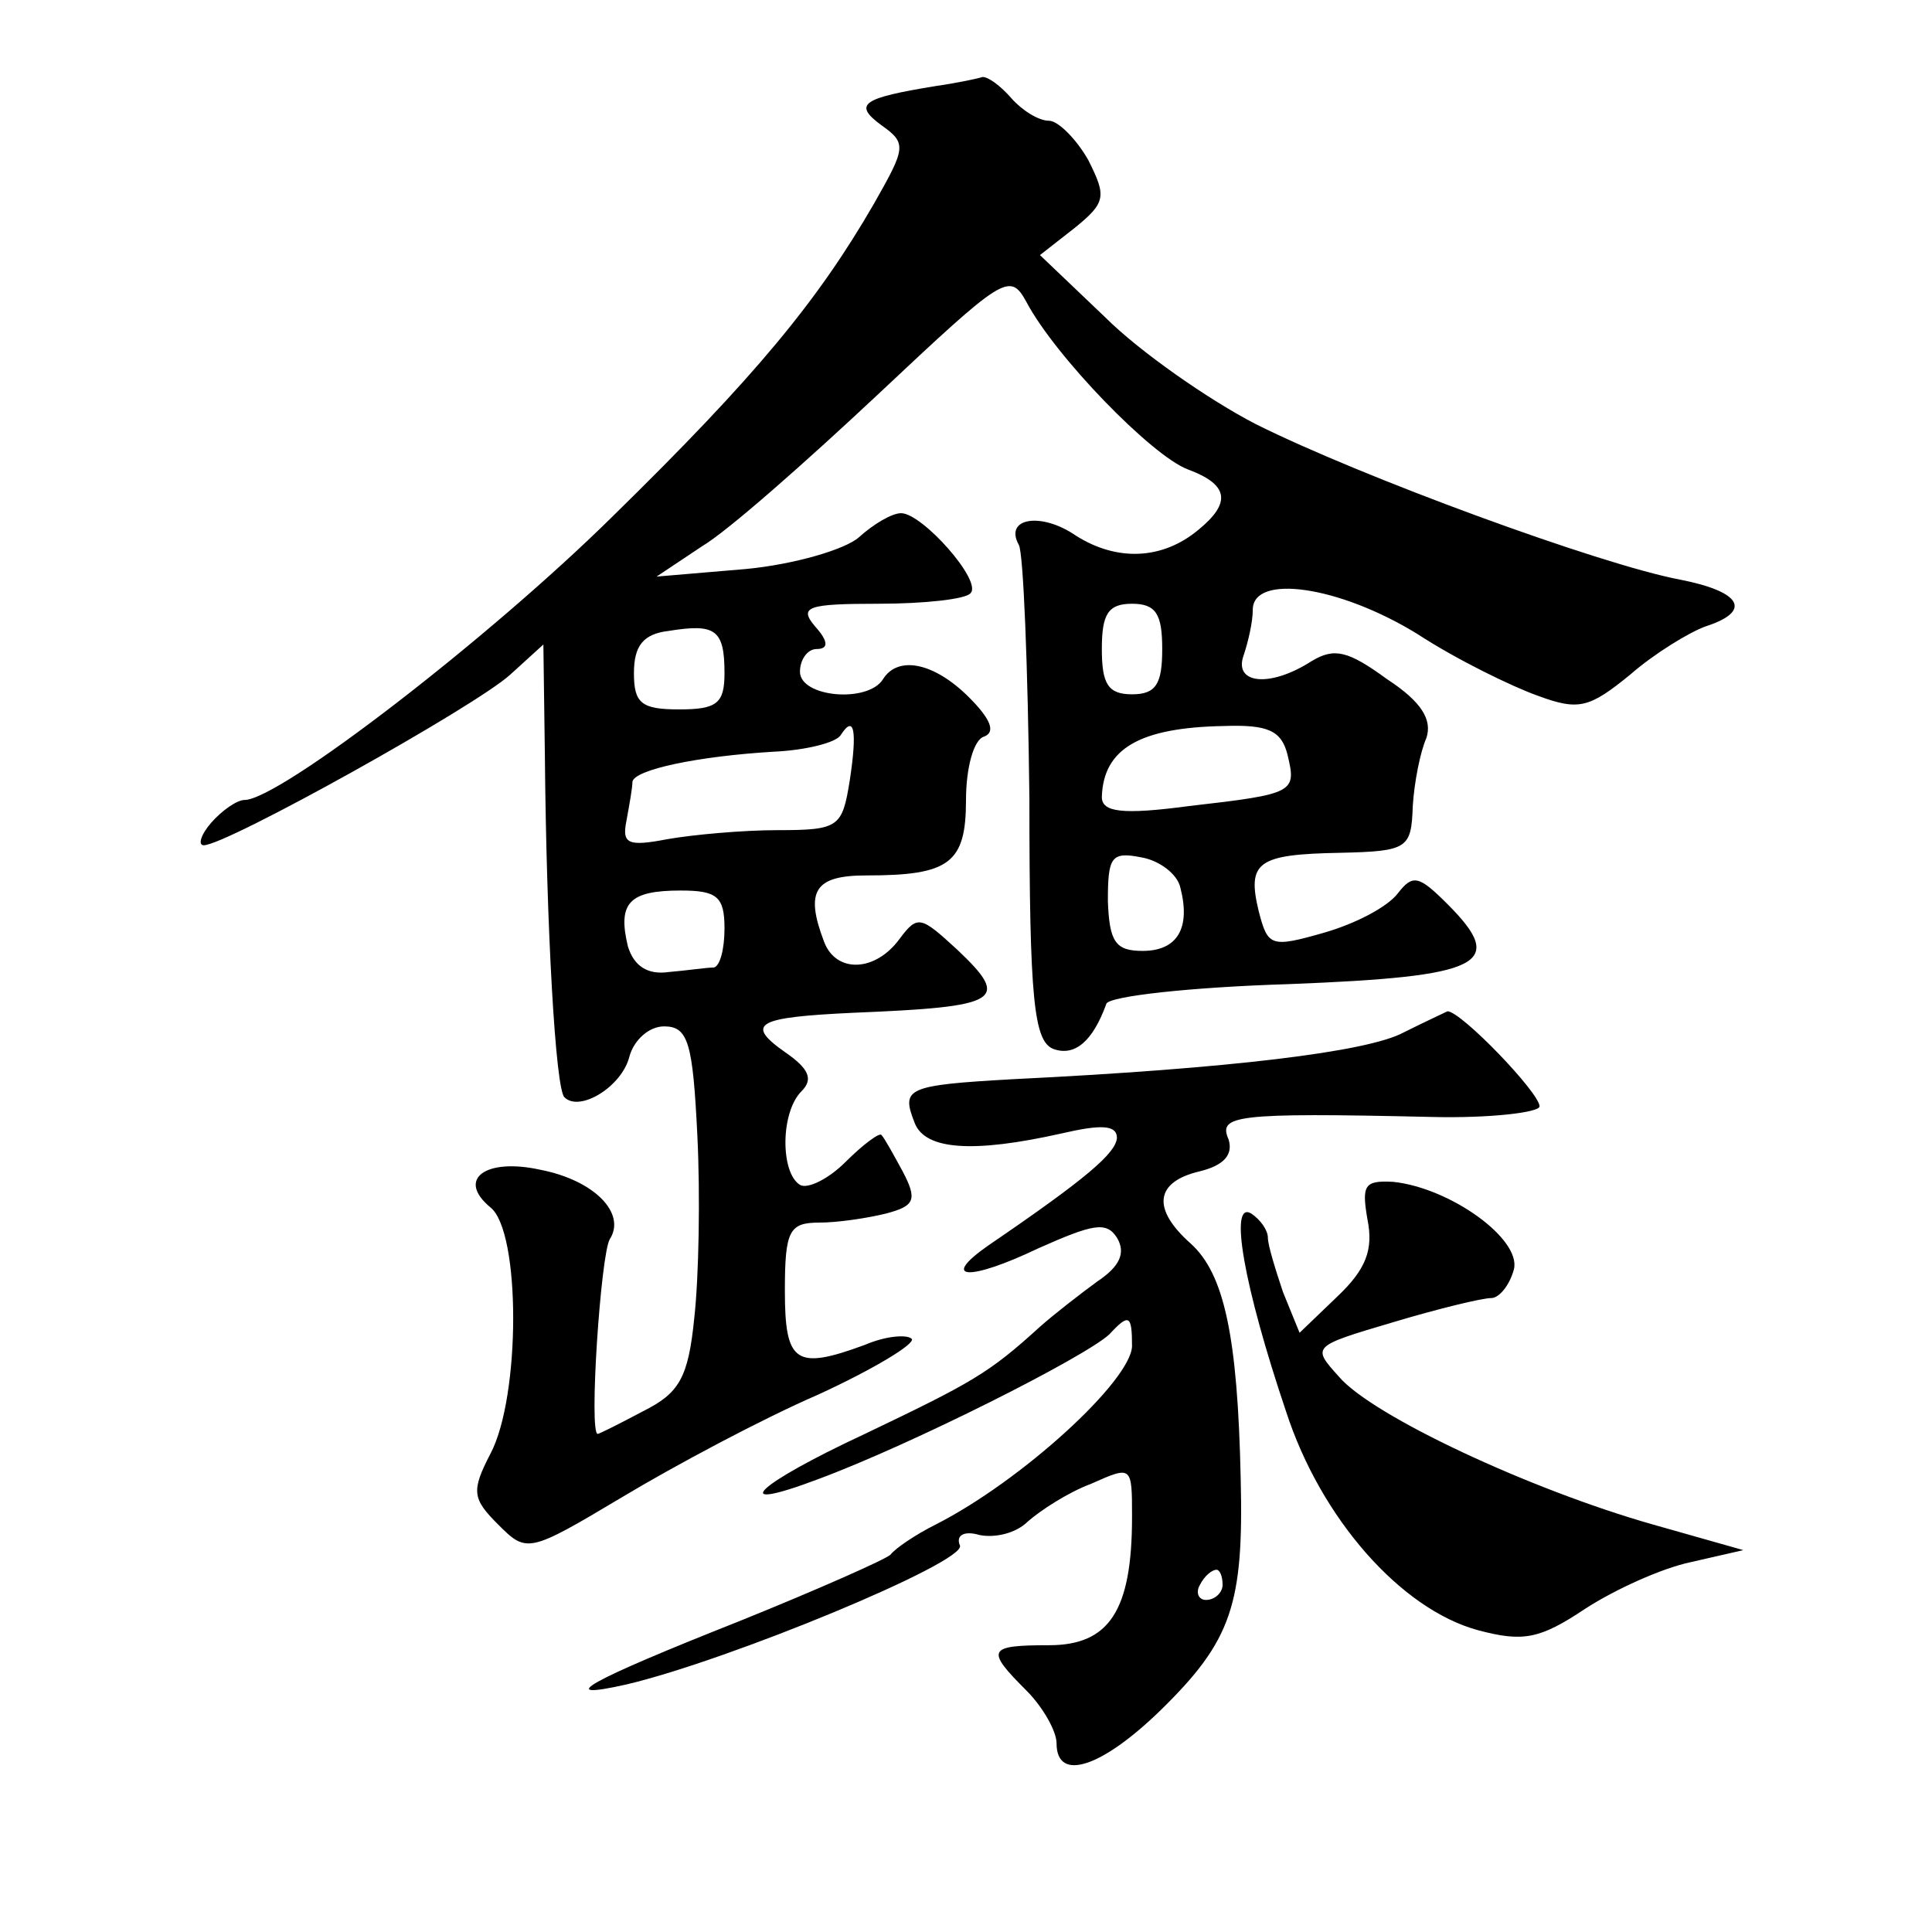 <?xml version="1.0" standalone="no"?>
<!DOCTYPE svg PUBLIC "-//W3C//DTD SVG 20010904//EN"
 "http://www.w3.org/TR/2001/REC-SVG-20010904/DTD/svg10.dtd">
<svg version="1.0" xmlns="http://www.w3.org/2000/svg"
 width="128pt" height="128pt" viewBox="0 0 128 128"
 preserveAspectRatio="xMidYMid meet">
<g transform="translate(0,128) scale(0.1,-0.1)"
fill="#0" stroke="none">
<path d="M620 1223 c-49 -8 -55 -12 -36 -26 17 -12 16 -15 -5 -52 -37 -64 -78 -114
-173 -207 -82 -81 -221 -188 -244 -188 -5 0 -15 -7 -22 -15 -7 -8 -9 -15 -5 -15
15 0 180 92 203 113 l22 20 1 -74 c1 -113 7 -221 13 -226 10 -10 38 7 43 27 3 11
13 20 23 20 16 0 19 -11 22 -72 2 -40 1 -94 -2 -121 -4 -40 -10 -50 -34 -62 -15
-8 -29 -15 -30 -15 -6 0 2 119 8 129 11 17 -10 39 -46 46 -36 8 -56 -6 -33 -25
20 -16 20 -125 0 -163 -13 -25 -12 -30 5 -47 19 -19 20 -19 82 18 35 21 93 52 130
68 37 17 65 34 62 37 -3 3 -17 2 -31 -4 -46 -17 -53 -12 -53 36 0 40 3 45 23 45
12 0 32 3 44 6 19 5 21 9 11 28 -6 11 -12 22 -14 24 -1 2 -12 -6 -24 -18 -11 -11
-25 -18 -30 -15 -13 8 -13 48 1 62 8 8 5 15 -11 26 -27 19 -18 23 45 26 98 4 105
8 69 42 -24 22 -26 23 -38 7 -16 -22 -42 -23 -50 -2 -13 34 -6 44 28 44 55 0 66
8 66 50 0 21 5 40 12 42 8 3 4 12 -10 26 -23 23 -47 28 -57 12 -10 -16 -55 -12
-55 5 0 8 5 15 11 15 8 0 8 5 -1 15 -11 13 -5 15 42 15 30 0 58 3 61 7 8 8 -32
53 -46 53 -6 0 -18 -7 -28 -16 -9 -8 -43 -18 -75 -21 l-59 -5 30 20 c17 10 69 56
117 101 83 78 87 81 98 61 19 -36 83 -102 107 -111 27 -10 29 -22 7 -40 -24 -20
-54 -21 -81 -4 -23 16 -48 12 -38 -6 3 -5 6 -80 7 -168 0 -134 3 -161 16 -166 14
-5 26 5 35 30 2 5 56 11 121 13 128 5 145 13 105 53 -19 19 -23 20 -33 7 -7 -9
-28 -20 -49 -26 -35 -10 -37 -9 -43 14 -8 33 -1 38 54 39 45 1 47 3 48 31 1 16
5 36 9 45 4 12 -3 24 -26 39 -26 19 -35 21 -50 12 -28 -18 -52 -15 -45 4 3 9 6
22 6 30 0 24 57 16 109 -16 26 -17 63 -35 80 -41 27 -10 34 -8 61 14 16 14 39 28
50 32 31 10 24 23 -17 31 -53 10 -211 68 -281 103 -31 16 -77 48 -100 71 l-43 41
23 18 c21 17 21 21 9 45 -8 14 -20 26 -26 26 -7 0 -18 7 -25 15 -7 8 -15 14 -19
14 -3 -1 -17 -4 -31 -6z m150 -373 c0 -23 -4 -30 -20 -30 -16 0 -20 7 -20 30 0
23 4 30 20 30 16 0 20 -7 20 -30z m-290 -16 c0 -20 -5 -24 -30 -24 -25 0 -30 4
-30 24 0 18 6 26 23 28 31 5 37 1 37 -28z m83 -71 c-5 -31 -7 -33 -48 -33 -23 0
-56 -3 -73 -6 -26 -5 -30 -3 -27 12 2 11 4 22 4 26 1 8 43 17 94 20 21 1 41 6 44
11 9 14 11 3 6 -30z m290 17 c6 -25 5 -26 -65 -34 -45 -6 -58 -4 -58 6 1 32 25
46 81 47 29 1 38 -3 42 -19z m-71 -88 c7 -27 -2 -42 -25 -42 -18 0 -22 6 -23 33
0 29 2 33 22 29 12 -2 24 -11 26 -20z m-302 -27 c0 -14 -3 -25 -7 -26 -5 0 -18
-2 -30 -3 -14 -2 -23 4 -27 17 -7 29 1 37 35 37 24 0 29 -4 29 -25z M930 596 c-24
-13 -116 -24 -259 -31 -71 -4 -74 -6 -65 -29 7 -18 39 -20 97 -7 26 6 37 6 37 -3
-1 -10 -19 -26 -85 -71 -33 -23 -13 -24 33 -2 36 16 45 18 52 7 6 -10 2 -19 -13
-29 -11 -8 -29 -22 -38 -30 -34 -31 -45 -37 -116 -71 -73 -34 -92 -53 -31 -30 62
23 177 81 193 96 13 14 15 13 15 -8 -1 -23 -73 -89 -130 -118 -14 -7 -27 -16 -30
-20 -3 -3 -48 -23 -100 -44 -101 -40 -124 -53 -75 -42 68 16 225 81 221 92 -3 7
3 10 13 7 10 -2 24 1 32 9 8 7 26 19 42 25 27 12 27 12 27 -22 0 -62 -15 -85 -55
-85 -41 0 -42 -3 -15 -30 11 -11 20 -27 20 -35 0 -26 30 -16 69 22 47 46 55 70
53 153 -2 95 -11 136 -33 156 -26 23 -24 41 6 48 16 4 22 11 19 21 -7 16 3 18 134
15 39 -1 72 3 72 7 0 9 -52 63 -61 63 -2 -1 -15 -7 -29 -14z m-120 -366 c0 -5 -5
-10 -11 -10 -5 0 -7 5 -4 10 3 6 8 10 11 10 2 0 4 -4 4 -10z M906 472 c4 -20 -1
-33 -20 -51 l-25 -24 -11 27 c-5 15 -10 31 -10 36 0 5 -5 12 -11 16 -15 9 -5 -48
23 -131 23 -71 76 -131 127 -145 30 -8 41 -6 71 14 20 13 51 27 70 31 l35 8 -60
17 c-81 23 -186 72 -208 98 -18 20 -18 20 36 36 30 9 59 16 65 16 5 0 12 8 15 19
5 20 -42 54 -80 58 -19 1 -21 -2 -17 -25z"/>
</g>
</svg>
